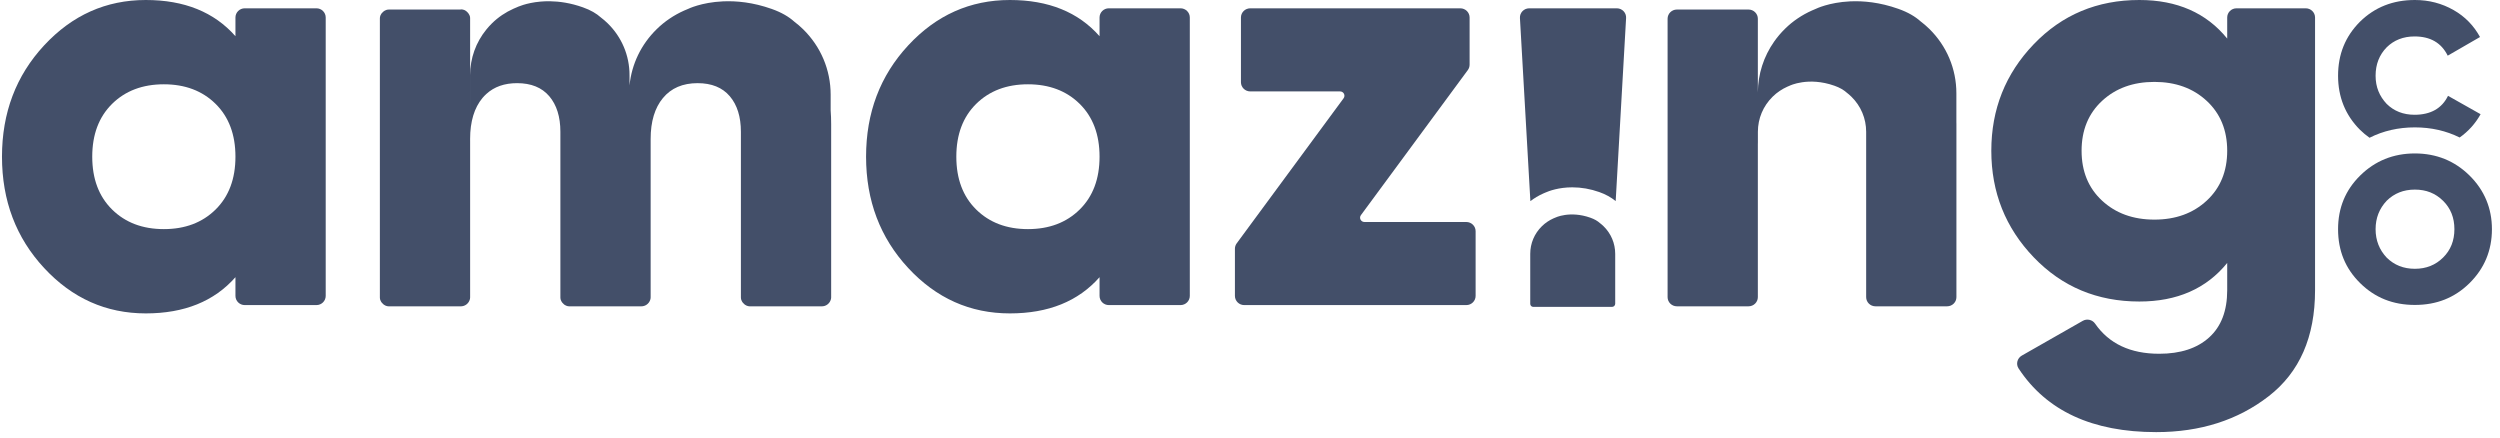 <svg width="194" height="34" viewBox="0 0 194 34" fill="none" xmlns="http://www.w3.org/2000/svg">
<path fill-rule="evenodd" clip-rule="evenodd" d="M187.393 9.885C186.108 9.885 184.933 10.156 183.876 10.69C183.615 10.505 183.364 10.298 183.127 10.064C181.998 8.929 181.434 7.526 181.434 5.878C181.434 4.208 181.998 2.828 183.127 1.692C184.278 0.557 185.701 0 187.393 0C188.499 0 189.492 0.267 190.395 0.779C191.298 1.291 191.975 2.004 192.449 2.872L189.943 4.32C189.447 3.317 188.589 2.828 187.37 2.828C186.49 2.828 185.768 3.117 185.204 3.674C184.639 4.253 184.346 4.987 184.346 5.878C184.346 6.746 184.639 7.459 185.204 8.06C185.768 8.617 186.49 8.906 187.37 8.906C188.612 8.906 189.492 8.416 189.966 7.436L192.494 8.862C192.089 9.588 191.546 10.193 190.87 10.67C189.823 10.15 188.661 9.885 187.393 9.885ZM190.462 17.785C190.462 18.676 190.169 19.411 189.582 19.989C188.996 20.568 188.273 20.858 187.393 20.858C186.513 20.858 185.79 20.568 185.204 19.989C184.639 19.388 184.346 18.653 184.346 17.785C184.346 16.917 184.639 16.182 185.204 15.581C185.79 15.002 186.513 14.713 187.393 14.713C188.273 14.712 188.996 15.002 189.582 15.581C190.169 16.16 190.462 16.895 190.462 17.785ZM181.434 17.785C181.434 19.455 181.998 20.836 183.149 21.971C184.3 23.106 185.7 23.663 187.393 23.663C189.086 23.663 190.485 23.106 191.636 21.971C192.787 20.835 193.374 19.432 193.374 17.785C193.374 16.16 192.787 14.757 191.636 13.621C190.485 12.486 189.064 11.907 187.393 11.907C185.723 11.907 184.301 12.486 183.149 13.622C181.999 14.757 181.434 16.138 181.434 17.785Z" fill="#434F69"/>
<path fill-rule="evenodd" clip-rule="evenodd" d="M125.34 19.699V23.569C125.34 23.705 125.228 23.815 125.091 23.815L118.984 23.815C118.853 23.815 118.747 23.71 118.747 23.581V19.699C118.747 18.888 119.067 18.127 119.649 17.557C119.911 17.299 120.216 17.096 120.545 16.948H120.546C120.589 16.929 120.633 16.91 120.677 16.893C120.677 16.893 121.811 16.328 123.41 16.893C123.739 17.009 123.977 17.153 124.15 17.309C124.25 17.385 124.347 17.468 124.438 17.557C125.019 18.127 125.34 18.888 125.34 19.699" fill="#434F69"/>
<path fill-rule="evenodd" clip-rule="evenodd" d="M16.73 16.259C17.757 15.246 18.271 13.879 18.271 12.16C18.271 10.44 17.757 9.074 16.73 8.06C15.703 7.048 14.364 6.541 12.715 6.541C11.065 6.541 9.726 7.048 8.699 8.06C7.672 9.074 7.158 10.44 7.158 12.16C7.158 13.879 7.672 15.246 8.699 16.259C9.726 17.272 11.065 17.779 12.715 17.779C14.364 17.779 15.703 17.272 16.73 16.259M25.275 1.357V22.962C25.275 23.356 24.952 23.675 24.553 23.675H18.994C18.595 23.675 18.271 23.356 18.271 22.962V21.51C16.621 23.383 14.302 24.32 11.314 24.32C8.232 24.32 5.602 23.145 3.423 20.796C1.243 18.447 0.154 15.568 0.154 12.159C0.154 8.751 1.243 5.873 3.423 3.524C5.602 1.174 8.232 0 11.314 0C14.302 0 16.621 0.937 18.271 2.81V1.357C18.271 0.964 18.595 0.644 18.994 0.644H24.553C24.952 0.644 25.275 0.964 25.275 1.357" fill="#434F69"/>
<path fill-rule="evenodd" clip-rule="evenodd" d="M83.784 16.259C84.811 15.246 85.325 13.88 85.325 12.16C85.325 10.44 84.811 9.074 83.784 8.06C82.757 7.048 81.418 6.541 79.768 6.541C78.118 6.541 76.78 7.048 75.752 8.06C74.725 9.074 74.211 10.44 74.211 12.16C74.211 13.88 74.725 15.246 75.752 16.259C76.78 17.272 78.118 17.779 79.768 17.779C81.418 17.779 82.757 17.272 83.784 16.259M92.329 1.357V22.962C92.329 23.356 92.005 23.675 91.606 23.675H86.047C85.648 23.675 85.325 23.356 85.325 22.962V21.51C83.674 23.383 81.356 24.32 78.367 24.32C75.285 24.32 72.655 23.145 70.476 20.796C68.297 18.447 67.207 15.568 67.207 12.16C67.207 8.751 68.297 5.873 70.476 3.524C72.655 1.174 75.286 0 78.367 0C81.356 0 83.675 0.937 85.325 2.81V1.357C85.325 0.964 85.648 0.644 86.047 0.644H91.606C92.005 0.644 92.329 0.964 92.329 1.357" fill="#434F69"/>
<path fill-rule="evenodd" clip-rule="evenodd" d="M114.508 17.94V22.963C114.508 23.356 114.184 23.675 113.785 23.675H96.553C96.154 23.675 95.83 23.356 95.83 22.963V19.301C95.83 19.15 95.879 19.004 95.969 18.882L104.264 7.625C104.427 7.404 104.267 7.094 103.99 7.094H97.02C96.621 7.094 96.297 6.774 96.297 6.381V1.358C96.297 0.964 96.621 0.645 97.02 0.645H113.318C113.717 0.645 114.041 0.964 114.041 1.358V5.019C114.041 5.17 113.992 5.317 113.903 5.438L105.607 16.695C105.444 16.917 105.605 17.227 105.882 17.227H113.785C114.184 17.227 114.508 17.546 114.508 17.94" fill="#434F69"/>
<path fill-rule="evenodd" clip-rule="evenodd" d="M171.243 15.568C172.301 14.586 172.831 13.296 172.831 11.7C172.831 10.103 172.301 8.813 171.243 7.83C170.185 6.847 168.83 6.356 167.181 6.356C165.531 6.356 164.177 6.847 163.118 7.83C162.059 8.813 161.531 10.103 161.531 11.7C161.531 13.296 162.059 14.586 163.118 15.568C164.177 16.551 165.531 17.042 167.181 17.042C168.83 17.042 170.185 16.551 171.243 15.568V15.568ZM178.925 0.645C179.324 0.645 179.648 0.964 179.648 1.358V22.523C179.648 26.147 178.449 28.887 176.052 30.745C173.655 32.603 170.745 33.532 167.321 33.532C162.368 33.532 158.808 31.885 156.642 28.592C156.419 28.253 156.537 27.797 156.892 27.594L161.621 24.898C161.948 24.712 162.365 24.805 162.578 25.113C163.659 26.672 165.318 27.452 167.554 27.452C169.204 27.452 170.495 27.03 171.429 26.185C172.364 25.341 172.831 24.12 172.831 22.523V20.405C171.212 22.401 168.939 23.398 166.013 23.398C162.745 23.398 160.013 22.255 157.818 19.967C155.624 17.679 154.526 14.923 154.526 11.7C154.526 8.475 155.624 5.719 157.818 3.432C160.013 1.144 162.745 0 166.013 0C168.939 0 171.212 0.998 172.831 2.994V1.358C172.831 0.964 173.154 0.645 173.553 0.645H178.925Z" fill="#434F69"/>
<path fill-rule="evenodd" clip-rule="evenodd" d="M119.746 15.02L119.765 15.011C119.803 14.994 119.85 14.973 119.9 14.953C120.209 14.814 120.959 14.537 122.013 14.537C122.713 14.537 123.417 14.66 124.104 14.904C124.593 15.076 125.019 15.312 125.377 15.604L126.185 1.398C126.209 0.989 125.879 0.645 125.464 0.645L118.669 0.645C118.254 0.645 117.924 0.989 117.947 1.398L118.757 15.608C119.06 15.379 119.389 15.179 119.746 15.02" fill="#434F69"/>
<path fill-rule="evenodd" clip-rule="evenodd" d="M64.459 8.566C64.485 8.912 64.498 9.266 64.498 9.631V23.058C64.498 23.061 64.498 23.064 64.497 23.067C64.497 23.07 64.496 23.072 64.496 23.074C64.496 23.078 64.497 23.081 64.497 23.084C64.498 23.087 64.498 23.09 64.498 23.094C64.496 23.166 64.48 23.235 64.453 23.302L64.449 23.31C64.346 23.579 64.085 23.771 63.776 23.771H58.217C58.213 23.771 58.209 23.77 58.205 23.77C58.202 23.769 58.199 23.769 58.195 23.769C58.192 23.769 58.188 23.769 58.184 23.77C58.179 23.77 58.174 23.771 58.169 23.771C58.096 23.769 58.025 23.753 57.958 23.726L57.931 23.715C57.931 23.715 57.884 23.697 57.821 23.654C57.815 23.65 57.809 23.645 57.803 23.642C57.793 23.634 57.783 23.626 57.773 23.617C57.77 23.614 57.766 23.611 57.763 23.608C57.67 23.534 57.595 23.44 57.549 23.33L57.547 23.326C57.517 23.262 57.503 23.209 57.5 23.163C57.497 23.138 57.494 23.113 57.494 23.087C57.494 23.084 57.495 23.08 57.495 23.076C57.495 23.074 57.495 23.073 57.495 23.071C57.495 23.069 57.495 23.067 57.495 23.064C57.495 23.062 57.494 23.06 57.494 23.058V17.117V10.229C57.494 9.062 57.206 8.141 56.63 7.465C56.054 6.79 55.222 6.453 54.132 6.453C52.98 6.453 52.085 6.836 51.447 7.604C50.809 8.372 50.49 9.431 50.49 10.782V17.117V23.058C50.49 23.061 50.489 23.065 50.489 23.068C50.489 23.07 50.488 23.072 50.488 23.074C50.488 23.077 50.489 23.079 50.489 23.082C50.489 23.085 50.49 23.089 50.49 23.094C50.488 23.166 50.472 23.235 50.445 23.302L50.442 23.31C50.338 23.579 50.076 23.771 49.767 23.771H44.209C44.205 23.771 44.201 23.77 44.197 23.77C44.194 23.769 44.19 23.769 44.187 23.769C44.183 23.769 44.18 23.769 44.176 23.77C44.171 23.77 44.166 23.771 44.16 23.771C44.087 23.769 44.016 23.753 43.95 23.726L43.923 23.715C43.923 23.715 43.877 23.697 43.812 23.654C43.806 23.65 43.801 23.645 43.795 23.642C43.782 23.632 43.768 23.62 43.754 23.608L43.754 23.608C43.662 23.534 43.587 23.44 43.541 23.33C43.54 23.328 43.539 23.327 43.539 23.326C43.508 23.262 43.495 23.209 43.492 23.163C43.488 23.138 43.486 23.113 43.486 23.087C43.486 23.085 43.486 23.082 43.486 23.079C43.487 23.076 43.487 23.074 43.487 23.071C43.487 23.069 43.487 23.067 43.486 23.064C43.486 23.062 43.486 23.06 43.486 23.058V13.555V10.229C43.486 9.062 43.198 8.141 42.622 7.465C42.046 6.79 41.214 6.453 40.124 6.453C39.146 6.453 38.354 6.732 37.747 7.286C37.639 7.385 37.535 7.488 37.439 7.604C36.803 8.369 36.484 9.425 36.482 10.77L36.482 5.832C36.482 4.522 36.928 3.284 37.747 2.283C37.88 2.12 38.021 1.963 38.174 1.813C38.666 1.329 39.238 0.948 39.856 0.672V0.671L39.857 0.672L40.104 0.567C40.104 0.567 40.797 0.223 41.948 0.123C42.174 0.104 42.418 0.093 42.677 0.097C43.413 0.108 44.278 0.23 45.23 0.568C45.847 0.786 46.294 1.056 46.618 1.348C46.807 1.491 46.989 1.645 47.16 1.814C48.25 2.882 48.851 4.31 48.851 5.832V6.628C49.017 4.976 49.749 3.449 50.955 2.268C51.577 1.655 52.301 1.173 53.083 0.823H53.083L53.396 0.691C53.396 0.691 54.419 0.182 56.093 0.106C57.134 0.058 58.425 0.177 59.879 0.691C60.659 0.967 61.225 1.309 61.635 1.679C61.874 1.86 62.104 2.055 62.32 2.268C63.699 3.62 64.459 5.425 64.459 7.35V8.566ZM36.48 1.436C36.48 1.438 36.481 1.44 36.481 1.442V10.92H36.482V23.058C36.482 23.061 36.481 23.063 36.481 23.066C36.481 23.068 36.48 23.07 36.48 23.073C36.48 23.076 36.481 23.079 36.481 23.082C36.481 23.086 36.482 23.09 36.482 23.094C36.48 23.165 36.464 23.236 36.437 23.301L36.433 23.311C36.329 23.58 36.067 23.771 35.759 23.771H30.2C30.196 23.771 30.192 23.771 30.189 23.77C30.185 23.77 30.182 23.769 30.179 23.769C30.175 23.769 30.171 23.77 30.168 23.77C30.163 23.77 30.157 23.771 30.152 23.771C30.079 23.769 30.009 23.753 29.942 23.727L29.915 23.715C29.915 23.715 29.869 23.697 29.805 23.654C29.799 23.651 29.794 23.647 29.79 23.643C29.788 23.642 29.787 23.641 29.785 23.64C29.776 23.634 29.766 23.625 29.756 23.616C29.754 23.615 29.752 23.613 29.75 23.612C29.656 23.537 29.579 23.441 29.532 23.329C29.532 23.328 29.531 23.327 29.53 23.325C29.5 23.262 29.487 23.209 29.484 23.163C29.48 23.138 29.478 23.113 29.478 23.087C29.478 23.085 29.478 23.082 29.479 23.08C29.479 23.077 29.479 23.075 29.479 23.072C29.479 23.07 29.479 23.068 29.479 23.066C29.478 23.064 29.478 23.061 29.478 23.058V1.454C29.478 1.45 29.478 1.446 29.479 1.442C29.479 1.439 29.48 1.436 29.48 1.433C29.48 1.428 29.479 1.424 29.479 1.42C29.479 1.416 29.478 1.411 29.478 1.406C29.48 1.335 29.496 1.264 29.523 1.198L29.534 1.172C29.534 1.172 29.552 1.126 29.596 1.064C29.599 1.06 29.601 1.057 29.603 1.054C29.605 1.051 29.608 1.048 29.61 1.044C29.619 1.033 29.629 1.021 29.639 1.009C29.715 0.916 29.812 0.841 29.926 0.795C29.927 0.794 29.928 0.794 29.929 0.793C29.993 0.763 30.048 0.75 30.095 0.747C30.12 0.744 30.145 0.741 30.171 0.741C30.174 0.741 30.177 0.741 30.18 0.742C30.182 0.742 30.184 0.742 30.187 0.742C30.189 0.742 30.191 0.742 30.194 0.741C30.196 0.741 30.198 0.741 30.2 0.741H35.676C35.719 0.732 35.763 0.728 35.807 0.729C35.88 0.731 35.951 0.746 36.018 0.773L36.044 0.784C36.044 0.784 36.282 0.869 36.429 1.174C36.459 1.237 36.473 1.291 36.476 1.337C36.479 1.362 36.482 1.387 36.482 1.412C36.482 1.417 36.481 1.421 36.481 1.426C36.48 1.429 36.48 1.432 36.48 1.436Z" fill="#434F69"/>
<path fill-rule="evenodd" clip-rule="evenodd" d="M151.815 9.457V7.241C151.815 5.345 151.066 3.567 149.708 2.235C149.495 2.026 149.269 1.833 149.034 1.655C148.629 1.291 148.072 0.954 147.304 0.683C145.865 0.174 144.589 0.058 143.562 0.106C141.921 0.184 140.918 0.682 140.918 0.682L140.611 0.813C139.841 1.157 139.127 1.631 138.515 2.235C138.2 2.544 137.919 2.878 137.671 3.231C136.861 4.384 136.42 5.749 136.409 7.184V2.905V1.453C136.409 1.06 136.085 0.74 135.686 0.74H130.127C129.729 0.74 129.405 1.06 129.405 1.453V23.058C129.405 23.451 129.728 23.77 130.127 23.77H135.686C136.085 23.77 136.409 23.451 136.409 23.058V16.328V11.196C136.409 11.15 136.411 11.106 136.412 11.06V10.229C136.412 9.195 136.82 8.226 137.561 7.5C137.895 7.17 138.284 6.912 138.704 6.724H138.705C138.76 6.699 138.816 6.675 138.872 6.653C138.872 6.653 140.316 5.933 142.354 6.653C142.773 6.801 143.077 6.985 143.298 7.183C143.426 7.281 143.549 7.386 143.664 7.5C144.406 8.226 144.814 9.195 144.814 10.229L144.814 15.161V15.162V16.86V23.058C144.814 23.451 145.137 23.77 145.536 23.77H151.095C151.495 23.77 151.818 23.451 151.818 23.058V9.63C151.818 9.572 151.815 9.515 151.815 9.457Z" fill="#434F69"/>
</svg>
